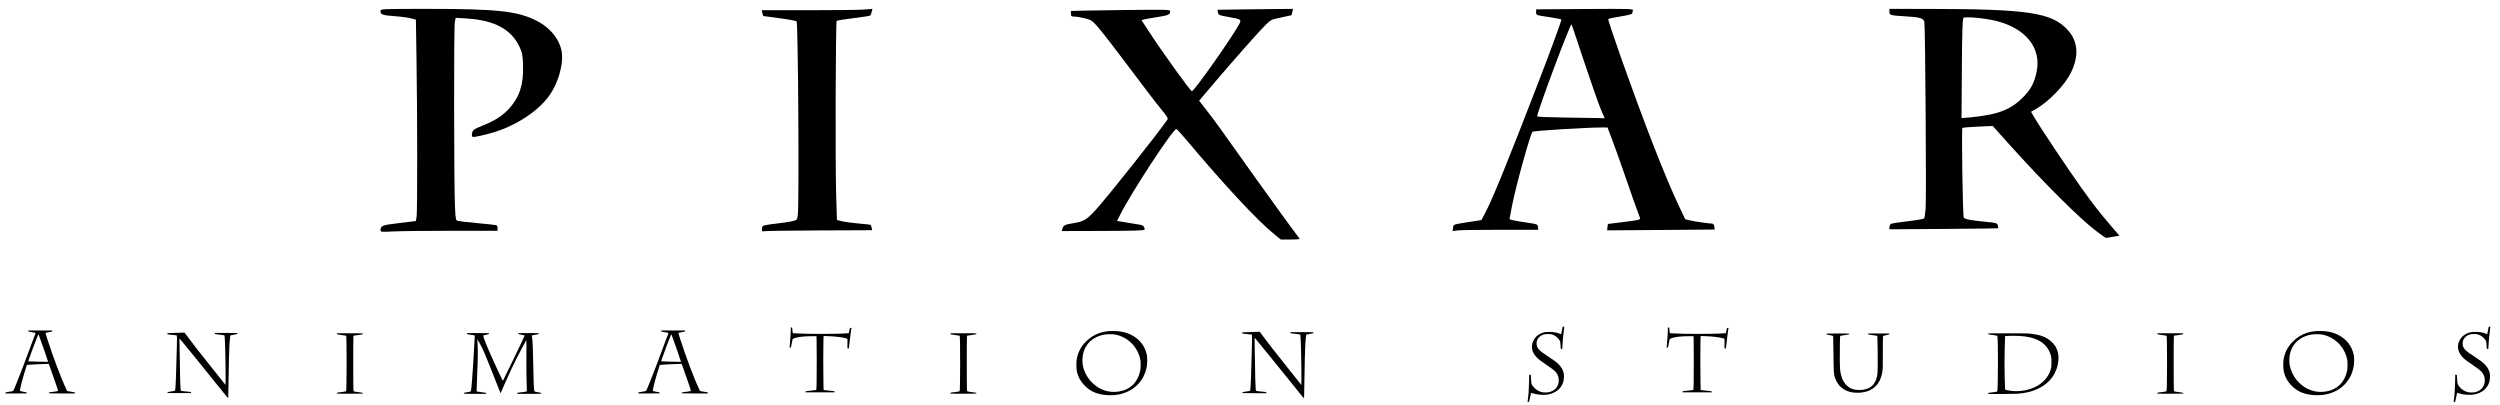 <svg xmlns:dc="http://purl.org/dc/elements/1.1/" xmlns:cc="http://creativecommons.org/ns#" xmlns:rdf="http://www.w3.org/1999/02/22-rdf-syntax-ns#" xmlns:svg="http://www.w3.org/2000/svg" xmlns="http://www.w3.org/2000/svg" xmlns:sodipodi="http://sodipodi.sourceforge.net/DTD/sodipodi-0.dtd" xmlns:inkscape="http://www.inkscape.org/namespaces/inkscape" id="svg3363" sodipodi:version="0.32" inkscape:version="0.46" width="667" height="108" sodipodi:docname="pixar_logo.svg" inkscape:output_extension="org.inkscape.output.svg.inkscape"><defs id="defs3366"></defs><path style="fill:#000000;fill-opacity:1" d="M 101.523,61.547 C 101.593,60.157 101.751,60.092 106.459,59.517 L 110.951,58.969 L 111.145,57.873 C 111.375,56.578 111.363,31.161 111.126,15.948 L 110.96,5.27 L 109.727,4.906 C 109.048,4.705 107.029,4.437 105.24,4.309 C 101.922,4.071 101.517,3.913 101.508,2.848 C 101.504,2.398 102.283,2.368 114.072,2.368 C 132.817,2.368 138.201,2.965 143.303,5.608 C 147.06,7.554 149.631,10.958 149.943,14.4 C 150.228,17.545 148.853,22.17 146.702,25.296 C 143.61,29.789 137.076,33.953 130.421,35.671 C 126.522,36.678 125.897,36.746 125.902,36.163 C 125.912,34.785 126.2,34.519 128.789,33.495 C 132.019,32.216 134.16,30.839 135.859,28.947 C 138.64,25.852 139.721,22.479 139.548,17.439 C 139.451,14.587 139.356,14.103 138.568,12.419 C 136.416,7.819 131.839,5.38 124.526,4.936 L 121.574,4.757 L 121.338,5.961 C 121.071,7.321 121.114,49.617 121.388,55.175 C 121.555,58.559 121.603,58.792 122.156,58.945 C 122.481,59.035 124.843,59.301 127.406,59.536 C 129.968,59.771 132.219,60.013 132.408,60.074 C 132.596,60.135 132.751,60.498 132.751,60.879 L 132.751,61.573 L 120.459,61.573 C 113.699,61.573 106.669,61.654 104.836,61.752 C 102.069,61.901 101.507,61.866 101.523,61.547 z" id="path3422" sodipodi:nodetypes="cccccccsssssssssssscccsssscccsc"></path><path id="path3424" d="M 203.28,61.221 C 203.282,60.881 203.374,60.473 203.484,60.315 C 203.594,60.157 205.114,59.874 206.862,59.687 C 208.611,59.499 210.633,59.199 211.356,59.021 C 212.672,58.696 212.672,58.696 212.852,57.334 C 213.24,54.408 212.944,6.384 212.534,5.721 C 212.433,5.557 210.4,5.174 208.017,4.869 C 205.634,4.565 203.663,4.295 203.638,4.27 C 203.613,4.245 203.508,3.888 203.404,3.476 L 203.216,2.728 L 215.869,2.728 C 222.828,2.728 229.478,2.647 230.646,2.548 L 232.77,2.368 L 232.575,3.161 C 232.467,3.597 232.296,4.036 232.194,4.137 C 232.092,4.239 230.078,4.556 227.718,4.842 C 225.358,5.128 223.336,5.454 223.224,5.566 C 222.945,5.845 222.833,43.494 223.087,51.887 L 223.293,58.696 L 224.65,59.031 C 225.395,59.215 227.404,59.487 229.112,59.635 C 230.821,59.784 232.254,59.94 232.296,59.982 C 232.338,60.024 232.449,60.365 232.543,60.739 L 232.713,61.42 L 218.607,61.479 C 210.849,61.512 204.225,61.606 203.888,61.689 C 203.388,61.811 203.276,61.725 203.28,61.221 z" style="fill:#000000;fill-opacity:1" sodipodi:nodetypes="csssssssccccccssscccsscccsc"></path><path style="fill:#000000;fill-opacity:1" d="M 339.988,62.499 C 335.291,58.668 326.923,49.679 316.208,36.956 C 315.039,35.568 313.974,34.432 313.841,34.432 C 312.922,34.432 301.919,51.224 298.883,57.261 L 298.037,58.943 L 300.689,59.389 C 302.148,59.635 303.729,59.894 304.202,59.966 C 305.006,60.088 305.389,60.507 305.388,61.264 C 305.387,61.501 302.563,61.59 294.33,61.614 L 283.272,61.645 L 283.445,61.068 C 283.728,60.12 284.143,59.898 286.269,59.562 C 289.089,59.116 289.832,58.689 292.193,56.158 C 295.011,53.136 308.628,36.002 311.51,31.849 C 311.696,31.582 311.239,30.855 309.852,29.205 C 308.8,27.953 305.05,23.06 301.519,18.333 C 297.988,13.606 294.248,8.755 293.208,7.555 C 291.412,5.483 291.227,5.349 289.552,4.913 C 288.582,4.661 287.328,4.446 286.765,4.435 C 285.86,4.419 285.742,4.338 285.742,3.735 C 285.742,3.359 285.711,3.005 285.674,2.948 C 285.636,2.891 291.591,2.773 298.908,2.686 C 311.339,2.539 312.209,2.559 312.206,2.995 C 312.198,3.888 311.783,4.082 308.928,4.528 C 307.349,4.775 305.718,5.067 305.306,5.178 L 304.555,5.378 L 306.419,8.24 C 310.126,13.933 317.594,24.308 317.998,24.327 C 318.573,24.354 328.243,10.681 330.498,6.652 C 331.318,5.186 331.257,5.139 327.718,4.519 C 325.252,4.087 325.073,4.011 324.946,3.35 C 324.871,2.961 324.83,2.625 324.854,2.603 C 324.878,2.581 329.414,2.519 334.933,2.466 L 344.967,2.368 L 344.792,3.188 C 344.696,3.639 344.599,4.03 344.577,4.057 C 344.555,4.084 343.32,4.355 341.833,4.659 C 339.212,5.194 339.083,5.256 337.648,6.656 C 335.95,8.312 328.709,16.501 323.486,22.671 L 319.93,26.872 L 322.061,29.607 C 324.176,32.321 325.111,33.617 334.995,47.53 C 339.206,53.458 345.45,62.038 346.659,63.561 C 346.873,63.829 346.371,63.902 344.319,63.902 L 341.708,63.902 L 339.988,62.499 z" id="path3985"></path><path style="fill:#000000;fill-opacity:1" d="M 559.596,61.9 C 555.02,58.504 545.273,48.795 535.557,37.957 L 531.665,33.614 L 527.727,33.779 C 525.56,33.87 523.69,34.033 523.57,34.142 C 523.307,34.379 523.654,57.612 523.927,58.053 C 524.19,58.479 525.683,58.771 529.54,59.152 C 532.716,59.466 532.853,59.505 533.016,60.154 C 533.109,60.525 533.149,60.862 533.104,60.904 C 533.059,60.945 526.514,61.024 518.56,61.078 L 504.097,61.176 C 504.059,60.64 504.109,60.19 504.436,59.757 C 504.623,59.615 506.667,59.288 508.978,59.03 C 511.325,58.769 513.266,58.426 513.372,58.254 C 513.477,58.084 513.651,56.899 513.759,55.62 C 513.978,53.029 513.665,7.091 513.42,5.868 C 513.226,4.9 512.286,4.596 508.85,4.39 C 504.256,4.116 504.097,4.075 504.097,3.167 L 504.097,2.368 L 513.942,2.378 C 541.33,2.406 547.447,3.329 551.742,8.084 C 554.418,11.046 554.695,14.949 552.54,19.349 C 550.934,22.631 546.696,27.058 543.291,29.013 L 541.88,29.823 L 542.862,31.51 C 544.266,33.922 552.044,45.552 555.252,50.036 C 558.487,54.556 560.19,56.744 563.212,60.262 L 565.464,62.884 L 563.752,63.182 C 562.811,63.346 561.969,63.48 561.882,63.48 C 561.796,63.48 560.767,62.769 559.596,61.9 z M 530.829,30.581 C 534.606,29.827 537.135,28.54 539.565,26.137 C 541.793,23.932 542.758,22.155 543.379,19.113 C 544.661,12.826 540.553,7.623 532.726,5.621 C 529.737,4.857 524.288,4.34 523.848,4.78 C 523.599,5.029 523.494,8.38 523.426,18.305 L 523.335,31.499 L 525.735,31.309 C 527.054,31.205 529.347,30.878 530.829,30.581 z" id="path4036" sodipodi:nodetypes="ccccssssscccssssscccsscccscccsccsssscccc"></path><path id="path4038" d="M 387.674,60.787 C 387.816,59.821 387.564,59.911 392.103,59.201 L 395.242,58.71 L 396.257,56.8 C 398.199,53.144 402.279,43.118 410.581,21.594 C 413.963,12.825 416.706,5.305 416.571,5.17 C 416.506,5.106 415.242,4.866 413.762,4.638 C 409.64,4.002 409.842,4.074 409.843,3.236 L 409.844,2.49 L 422.843,2.404 C 434.828,2.324 435.828,2.353 435.669,2.767 C 435.574,3.015 435.496,3.369 435.496,3.554 C 435.496,3.773 434.398,4.063 432.353,4.384 C 430.624,4.655 429.148,4.977 429.073,5.099 C 428.998,5.221 430.404,9.473 432.197,14.549 C 438.733,33.043 444.267,47.239 448.041,55.188 L 449.614,58.502 L 450.947,58.815 C 452.22,59.115 455.878,59.639 456.82,59.657 C 457.101,59.662 457.31,59.958 457.383,60.452 L 457.498,61.239 L 443.154,61.359 C 435.265,61.425 428.794,61.47 428.774,61.459 C 428.754,61.448 428.796,61.059 428.867,60.594 L 428.996,59.749 L 432.725,59.29 C 437.437,58.709 437.765,58.625 437.516,58.06 C 437.206,57.356 434.835,50.652 433.16,45.747 C 432.314,43.27 431.005,39.617 430.252,37.628 L 428.881,34.012 L 427.345,34.012 C 423.093,34.012 409.154,34.882 408.871,35.165 C 408.279,35.757 404.454,49.551 403.439,54.754 C 403.058,56.707 402.747,58.351 402.747,58.407 C 402.747,58.616 404.054,58.898 407.113,59.35 C 410.196,59.806 410.253,59.827 410.338,60.558 L 410.425,61.303 L 400.377,61.305 C 394.851,61.306 389.704,61.383 388.939,61.475 L 387.549,61.642 L 387.674,60.787 z M 427.854,30.871 C 427.711,30.495 427.406,29.825 427.177,29.382 C 426.786,28.626 423.301,18.528 420.584,10.281 C 419.918,8.262 419.333,6.568 419.283,6.518 C 418.957,6.193 410.115,29.846 410.115,31.041 C 410.115,31.169 413.216,31.308 417.006,31.351 C 420.796,31.394 424.846,31.457 426.006,31.492 L 428.114,31.555 L 427.854,30.871 z" style="fill:#000000;fill-opacity:1" sodipodi:nodetypes="ccccssscccssssscccscccscccsscccsssscccccccsssssccc"></path><path style="fill:#000000;fill-opacity:1" d="M 1.446,104.82 C 1.484,104.677 1.538,104.66 2.354,104.532 C 3.649,104.329 3.507,104.417 3.865,103.581 C 4.347,102.458 5.106,100.538 6.145,97.814 C 7.269,94.872 9.461,89.016 9.489,88.883 C 9.504,88.808 9.322,88.76 8.575,88.639 C 8.061,88.556 7.638,88.486 7.634,88.484 C 7.631,88.481 7.611,88.408 7.59,88.323 L 7.553,88.167 L 10.758,88.167 L 13.964,88.167 L 13.945,88.323 C 13.928,88.472 13.894,88.484 13.056,88.623 C 12.577,88.703 12.167,88.787 12.145,88.81 C 12.123,88.833 12.336,89.566 12.617,90.439 C 14.121,95.104 16.35,101.026 17.612,103.709 L 17.896,104.313 L 18.241,104.384 C 18.431,104.424 18.895,104.502 19.271,104.558 C 19.911,104.654 19.958,104.671 19.997,104.816 L 20.039,104.972 L 16.532,104.973 C 14.603,104.973 13.025,104.95 13.025,104.922 C 13.025,104.717 13.16,104.646 13.629,104.604 C 14.277,104.547 15.353,104.379 15.448,104.321 C 15.504,104.286 15.381,103.849 14.982,102.662 C 14.332,100.73 13.489,98.324 13.211,97.602 L 13.008,97.079 L 11.569,97.121 C 10.127,97.163 8.469,97.247 7.626,97.322 L 7.175,97.362 L 6.866,98.335 C 5.938,101.259 5.195,104.175 5.343,104.312 C 5.41,104.374 6.656,104.629 6.892,104.629 C 7.007,104.629 7.07,104.675 7.114,104.789 C 7.147,104.877 7.174,104.954 7.174,104.96 C 7.174,104.966 5.876,104.972 4.29,104.972 L 1.405,104.972 L 1.446,104.82 z M 12.838,96.521 C 12.838,96.411 11.224,91.754 10.657,90.228 L 10.267,89.177 L 10.159,89.388 C 9.998,89.705 9.419,91.19 8.669,93.209 C 7.749,95.683 7.522,96.347 7.575,96.4 C 7.6,96.425 8.507,96.461 9.591,96.48 C 10.675,96.499 11.849,96.52 12.2,96.527 C 12.551,96.533 12.838,96.531 12.838,96.521 z" id="path4092"></path><path style="fill:#000000;fill-opacity:1" d="M 57.466,102.071 C 53.998,97.741 48.305,90.736 48.033,90.464 L 47.884,90.316 L 47.922,93.495 C 48.001,100.202 48.126,104.173 48.261,104.256 C 48.341,104.306 49.066,104.399 50.126,104.496 C 50.551,104.535 50.903,104.57 50.908,104.573 C 50.914,104.576 50.935,104.646 50.956,104.727 L 50.993,104.876 L 47.81,104.876 C 45.184,104.876 44.633,104.862 44.658,104.797 C 44.674,104.753 44.688,104.685 44.688,104.644 C 44.688,104.595 44.948,104.537 45.481,104.469 C 46.441,104.345 46.692,104.28 46.732,104.146 C 46.853,103.736 47.036,98.969 47.186,92.282 C 47.232,90.24 47.231,89.542 47.18,89.511 C 47.102,89.462 46.777,89.42 45.588,89.305 C 45.118,89.26 44.728,89.215 44.719,89.205 C 44.711,89.195 44.688,89.117 44.668,89.032 L 44.631,88.877 L 45.982,88.838 C 46.725,88.817 47.761,88.783 48.284,88.764 L 49.234,88.73 L 49.679,89.344 C 50.816,90.915 53.538,94.401 57.171,98.939 C 58.529,100.635 59.759,102.177 59.905,102.366 L 60.169,102.709 L 60.188,101.356 C 60.229,98.371 60.053,90.445 59.929,89.682 C 59.894,89.468 59.888,89.464 59.526,89.402 C 59.324,89.368 58.758,89.295 58.268,89.239 C 57.777,89.184 57.372,89.136 57.366,89.133 C 57.361,89.129 57.339,89.06 57.319,88.978 L 57.282,88.83 L 60.344,88.83 C 63.379,88.83 63.407,88.831 63.371,88.949 C 63.352,89.014 63.318,89.086 63.298,89.108 C 63.277,89.13 62.859,89.218 62.369,89.305 C 61.879,89.392 61.467,89.473 61.454,89.487 C 61.413,89.527 61.281,90.959 61.212,92.099 C 61.13,93.438 61.056,96.445 60.972,101.756 C 60.936,104.027 60.901,105.988 60.894,106.112 C 60.883,106.332 60.792,106.225 57.466,102.071 z" id="path4145" sodipodi:nodetypes="ccccssscccssssssssccccccscccsssscccsssssssc"></path><path sodipodi:nodetypes="ccccssscccssssssssccccccscccsssscccsssssssc" id="path4210" d="M 344.451,102.053 C 340.932,97.658 335.153,90.547 334.877,90.272 L 334.726,90.121 L 334.764,93.348 C 334.845,100.156 334.972,104.187 335.108,104.271 C 335.189,104.321 335.925,104.416 337.001,104.515 C 337.433,104.554 337.79,104.589 337.796,104.593 C 337.801,104.596 337.823,104.666 337.844,104.749 L 337.881,104.9 L 334.651,104.9 C 331.985,104.9 331.425,104.886 331.451,104.82 C 331.468,104.775 331.482,104.706 331.482,104.665 C 331.482,104.615 331.745,104.557 332.287,104.487 C 333.261,104.361 333.516,104.295 333.556,104.159 C 333.679,103.743 333.865,98.905 334.018,92.116 C 334.064,90.044 334.063,89.336 334.011,89.304 C 333.931,89.255 333.602,89.212 332.395,89.095 C 331.918,89.049 331.522,89.003 331.514,88.993 C 331.505,88.983 331.482,88.904 331.461,88.818 L 331.423,88.66 L 332.795,88.621 C 333.549,88.599 334.6,88.565 335.131,88.546 L 336.096,88.511 L 336.548,89.135 C 337.702,90.729 340.465,94.267 344.152,98.874 C 345.531,100.596 346.78,102.161 346.927,102.352 L 347.196,102.7 L 347.215,101.327 C 347.256,98.298 347.077,90.252 346.952,89.478 C 346.916,89.26 346.91,89.256 346.543,89.194 C 346.338,89.159 345.763,89.084 345.266,89.028 C 344.768,88.972 344.356,88.923 344.351,88.92 C 344.345,88.917 344.323,88.846 344.303,88.763 L 344.265,88.613 L 347.373,88.613 C 350.454,88.613 350.482,88.614 350.446,88.733 C 350.426,88.8 350.392,88.872 350.371,88.895 C 350.35,88.917 349.926,89.007 349.429,89.095 C 348.931,89.183 348.513,89.266 348.5,89.279 C 348.459,89.32 348.324,90.774 348.254,91.93 C 348.171,93.29 348.096,96.342 348.01,101.733 C 347.974,104.039 347.938,106.029 347.932,106.155 C 347.92,106.378 347.828,106.27 344.451,102.053 z" style="fill:#000000;fill-opacity:1"></path><path id="path4147" d="M 89.852,105.035 C 89.852,105.029 89.879,104.955 89.911,104.87 C 89.959,104.744 90.009,104.716 90.195,104.714 C 90.529,104.709 92.291,104.449 92.343,104.397 C 92.51,104.23 92.522,89.739 92.355,89.573 C 92.324,89.542 91.892,89.476 90.275,89.255 C 89.996,89.217 89.945,89.19 89.911,89.061 L 89.871,88.912 L 93.356,88.912 C 96.814,88.912 96.842,88.913 96.806,89.032 C 96.787,89.097 96.753,89.169 96.732,89.191 C 96.711,89.213 96.165,89.304 95.517,89.394 L 94.341,89.556 L 94.292,89.891 C 94.229,90.331 94.232,103.354 94.296,103.955 C 94.353,104.504 94.212,104.436 95.68,104.62 C 96.76,104.756 96.805,104.771 96.839,105.016 C 96.842,105.032 95.271,105.046 93.348,105.046 C 91.425,105.046 89.852,105.041 89.852,105.035 z" style="fill:#000000;fill-opacity:1" sodipodi:nodetypes="cssssscccsscccssssc"></path><path style="fill:#000000;fill-opacity:1" d="M 123.771,105.004 C 123.787,104.96 123.801,104.89 123.801,104.848 C 123.801,104.796 124.021,104.737 124.477,104.669 C 125.534,104.509 125.59,104.488 125.658,104.227 C 125.943,103.143 126.683,89.827 126.683,89.552 C 126.683,89.492 126.287,89.409 125.391,89.282 C 124.995,89.226 124.666,89.177 124.66,89.173 C 124.654,89.168 124.633,89.097 124.612,89.015 L 124.575,88.865 L 127.552,88.865 C 130.006,88.865 130.523,88.879 130.498,88.945 C 130.481,88.989 130.467,89.057 130.467,89.097 C 130.467,89.142 130.19,89.225 129.749,89.312 C 129.354,89.391 128.998,89.476 128.957,89.501 C 128.903,89.534 128.958,89.767 129.173,90.407 C 130.035,92.98 134.006,101.427 134.133,101.554 C 134.153,101.574 134.18,101.579 134.193,101.565 C 134.291,101.463 139.989,89.661 139.989,89.518 C 139.989,89.482 139.52,89.375 138.942,89.279 C 138.347,89.18 138.25,89.135 138.248,88.955 C 138.247,88.876 138.594,88.865 141.011,88.865 C 143.288,88.865 143.769,88.879 143.744,88.945 C 143.727,88.989 143.713,89.06 143.713,89.102 C 143.713,89.154 143.493,89.212 143.038,89.281 C 142.666,89.338 142.252,89.411 142.117,89.444 L 141.872,89.505 L 141.957,89.966 C 142.31,91.893 142.26,103.164 142.541,104.227 C 142.61,104.487 142.676,104.513 143.678,104.667 C 144.282,104.761 144.459,104.841 144.459,105.021 C 144.459,105.065 143.461,105.084 141.227,105.085 L 137.996,105.085 L 138.019,104.927 C 138.042,104.776 138.064,104.767 138.509,104.728 C 139.217,104.666 140.485,104.482 140.533,104.435 C 140.584,104.384 140.543,103.296 140.461,100.219 C 140.397,97.773 140.505,91.261 140.419,90.967 L 140.366,90.787 L 140.202,91.148 C 139.921,91.767 138.324,94.428 136.428,98.497 C 134.529,102.571 133.789,104.441 133.645,104.72 L 133.553,104.897 L 133.477,104.75 C 133.382,104.568 131.405,99.38 129.339,94.38 C 128.468,92.272 127.378,90.536 127.365,90.522 C 127.312,90.461 127.425,90.509 127.471,93.639 C 127.519,96.895 127.294,98.848 127.277,101.168 C 127.267,102.558 127.121,104.369 127.186,104.435 C 127.211,104.459 127.775,104.548 128.44,104.632 C 129.629,104.781 129.65,104.787 129.69,104.936 L 129.731,105.088 L 126.735,105.086 C 124.266,105.085 123.745,105.07 123.771,105.004 z" id="path4265" sodipodi:nodetypes="csssssscccsssssssssssssscccssscccssscccscccsssssscccc"></path><path style="fill:#000000;fill-opacity:1" d="M 407.577,107.017 C 407.796,105.508 407.906,103.987 407.951,101.839 L 407.992,99.912 L 408.207,99.986 L 408.423,100.061 L 408.459,100.834 C 408.521,102.162 408.556,102.361 408.801,102.777 C 409.088,103.263 409.825,103.954 410.349,104.228 C 411.045,104.592 411.562,104.721 412.319,104.719 C 413.095,104.718 413.562,104.611 414.198,104.293 C 415.529,103.626 416.16,102.135 415.766,100.592 C 415.489,99.509 414.917,98.901 412.918,97.565 C 411.146,96.38 410.478,95.867 409.894,95.242 C 408.666,93.93 408.38,92.346 409.108,90.879 C 409.525,90.037 410.099,89.464 410.94,89.048 C 411.745,88.649 412.221,88.552 413.367,88.552 C 414.464,88.552 415.295,88.685 415.975,88.97 C 416.172,89.052 416.377,89.134 416.43,89.15 C 416.51,89.175 416.558,89.018 416.723,88.188 L 416.919,87.195 L 417.124,87.157 C 417.237,87.136 417.339,87.129 417.351,87.141 C 417.363,87.153 417.321,87.554 417.257,88.032 C 417.06,89.507 416.901,91.194 416.862,92.214 C 416.827,93.123 416.817,93.187 416.714,93.158 C 416.352,93.056 416.381,93.135 416.353,92.181 C 416.321,91.052 416.222,90.805 415.539,90.134 C 415.031,89.636 414.554,89.362 413.902,89.195 C 413.443,89.077 412.308,89.108 411.862,89.251 C 410.584,89.662 409.885,90.611 409.968,91.826 C 410.046,92.958 410.591,93.523 413.3,95.275 C 414.742,96.208 415.345,96.668 415.915,97.269 C 416.637,98.031 417.033,98.761 417.206,99.646 C 417.314,100.2 417.251,101.378 417.084,101.907 C 416.512,103.722 415.018,104.92 412.888,105.272 C 411.833,105.446 410.088,105.304 408.972,104.953 C 408.713,104.872 408.494,104.814 408.486,104.825 C 408.477,104.835 408.369,105.329 408.246,105.923 C 407.964,107.282 407.993,107.192 407.836,107.234 C 407.562,107.308 407.538,107.287 407.577,107.017 z" id="path4316" sodipodi:nodetypes="ccccccsssssssssssscccssssssssssssssssssc"></path><path id="path4328" d="M 294.652,105.355 C 292.454,105.087 290.839,104.339 289.463,102.949 C 288.244,101.72 287.576,100.479 287.285,98.908 C 287.124,98.042 287.14,96.397 287.316,95.576 C 287.698,93.798 288.445,92.425 289.737,91.128 C 291.902,88.957 294.648,88.053 298.162,88.357 C 299.554,88.478 300.697,88.782 301.763,89.315 C 304.028,90.448 305.468,92.278 305.979,94.672 C 306.104,95.259 306.12,96.675 306.01,97.449 C 305.393,101.804 302.119,104.881 297.569,105.381 C 296.8,105.465 295.462,105.453 294.652,105.355 z M 298.65,104.432 C 301.528,103.969 303.548,101.994 304.184,99.02 C 304.363,98.183 304.378,96.634 304.215,95.862 C 303.514,92.546 301.004,90.014 297.704,89.292 C 296.901,89.117 295.204,89.132 294.347,89.322 C 290.826,90.104 288.792,92.62 288.792,96.191 C 288.792,99.177 290.689,102.183 293.492,103.639 C 295.121,104.486 296.755,104.737 298.65,104.432 z" style="fill:#000000;fill-opacity:1" sodipodi:nodetypes="csssssssssccssssssc"></path><path style="fill:#000000;fill-opacity:1" d="M 530.421,105.093 C 530.421,105.079 530.446,105.002 530.476,104.923 C 530.526,104.79 530.573,104.775 531.06,104.738 C 531.835,104.679 532.775,104.522 532.863,104.436 C 533.102,104.206 533.124,89.835 532.886,89.597 C 532.835,89.546 531.732,89.37 530.9,89.28 C 530.515,89.238 530.424,89.187 530.422,89.012 C 530.421,88.933 531.05,88.923 535.735,88.924 C 541.269,88.925 541.304,88.926 542.924,89.197 C 544.912,89.528 546.258,90.145 547.419,91.257 C 548.021,91.834 548.368,92.305 548.68,92.973 C 549.145,93.968 549.297,95.006 549.165,96.289 C 548.828,99.567 546.937,102.186 543.834,103.674 C 542.151,104.481 540.426,104.901 538.155,105.056 C 537.287,105.116 530.421,105.149 530.421,105.093 z M 539.343,104.277 C 541.658,104.032 543.859,103.05 545.305,101.616 C 546.201,100.728 546.85,99.621 547.171,98.43 C 547.317,97.889 547.329,97.753 547.329,96.647 C 547.329,95.539 547.317,95.404 547.17,94.85 C 546.979,94.138 546.532,93.205 546.12,92.661 C 544.536,90.571 541.763,89.603 537.307,89.586 C 536.533,89.583 535.694,89.603 535.443,89.63 L 534.986,89.68 L 534.951,89.9 C 534.932,90.021 534.884,91.71 534.845,93.653 C 534.791,96.361 534.791,97.926 534.844,100.359 C 534.883,102.104 534.93,103.63 534.95,103.75 C 534.991,104.003 535.068,104.036 535.99,104.195 C 537.049,104.377 538.142,104.404 539.343,104.277 z" id="path4378"></path><path id="path4432" d="M 214.921,104.524 C 214.941,104.444 214.961,104.377 214.967,104.375 C 214.972,104.373 215.6,104.305 216.362,104.224 C 217.123,104.142 217.766,104.056 217.789,104.033 C 217.813,104.01 217.849,103.291 217.869,102.436 C 217.916,100.452 217.915,91.787 217.868,90.598 L 217.832,89.694 L 216.492,89.7 C 214.649,89.707 213.314,89.845 212.275,90.133 C 211.725,90.286 211.517,90.395 211.453,90.565 C 211.424,90.641 211.345,91.013 211.278,91.393 C 211.041,92.731 211.057,92.679 210.856,92.749 C 210.756,92.784 210.668,92.806 210.661,92.798 C 210.653,92.789 210.694,92.258 210.753,91.617 C 210.89,90.117 210.985,88.6 210.985,87.901 L 210.985,87.349 L 211.175,87.388 L 211.364,87.426 L 211.402,87.969 C 211.423,88.267 211.457,88.597 211.476,88.702 L 211.512,88.893 L 212.021,88.93 C 215.025,89.147 223.834,89.139 226.074,88.916 L 226.454,88.879 L 226.582,88.354 C 226.652,88.066 226.712,87.761 226.714,87.676 C 226.717,87.568 226.757,87.512 226.849,87.488 C 227.093,87.422 227.194,87.444 227.161,87.553 C 227.104,87.741 226.895,89.329 226.688,91.148 C 226.574,92.14 226.471,92.962 226.459,92.974 C 226.446,92.987 226.358,92.981 226.263,92.96 L 226.09,92.922 L 226.098,91.658 L 226.106,90.394 L 225.728,90.268 C 224.899,89.992 222.829,89.741 220.912,89.683 L 219.739,89.648 L 219.693,90.633 C 219.633,91.909 219.633,99.82 219.693,102.202 L 219.739,104.046 L 219.893,104.077 C 219.978,104.094 220.624,104.166 221.329,104.238 C 222.034,104.309 222.615,104.37 222.62,104.373 C 222.625,104.376 222.646,104.444 222.666,104.524 L 222.703,104.67 L 218.793,104.67 L 214.884,104.67 L 214.921,104.524 z" style="fill:#000000;fill-opacity:1"></path><path style="fill:#000000;fill-opacity:1" d="M 494.257,104.697 C 491.959,104.344 490.321,102.989 489.602,100.845 C 489.223,99.718 489.226,99.76 489.176,94.627 C 489.15,92.053 489.111,89.866 489.089,89.765 C 489.043,89.559 489.029,89.554 487.942,89.37 C 487.378,89.275 487.284,89.23 487.283,89.058 C 487.282,88.983 487.658,88.972 490.324,88.972 C 492.991,88.972 493.367,88.983 493.366,89.058 C 493.365,89.106 493.346,89.172 493.323,89.206 C 493.3,89.24 492.768,89.335 492.141,89.418 C 491.514,89.501 490.987,89.582 490.971,89.598 C 490.905,89.664 490.834,93.723 490.859,95.947 C 490.889,98.498 490.934,99.022 491.22,100.128 C 491.836,102.509 493.324,103.876 495.469,104.033 C 496.665,104.121 497.763,103.942 498.641,103.517 C 499.647,103.03 500.415,101.97 500.735,100.625 C 500.903,99.919 500.943,99.455 500.978,97.813 C 501.011,96.308 500.927,89.653 500.875,89.601 C 500.844,89.57 499.43,89.364 498.902,89.314 C 498.532,89.279 498.491,89.262 498.439,89.124 L 498.382,88.972 L 501.234,88.972 L 504.086,88.972 L 504.033,89.122 C 503.985,89.262 503.929,89.283 503.227,89.423 C 502.812,89.507 502.454,89.604 502.432,89.64 C 502.357,89.762 502.306,92.641 502.337,95.086 C 502.37,97.701 502.332,98.604 502.148,99.579 C 501.591,102.531 499.657,104.367 496.725,104.724 C 496.039,104.808 494.896,104.795 494.257,104.697 z" id="path4482"></path><path id="path4485" d="M 170.297,104.82 C 170.336,104.677 170.39,104.66 171.206,104.532 C 172.5,104.329 172.359,104.417 172.717,103.581 C 173.198,102.458 173.957,100.538 174.997,97.814 C 176.12,94.872 178.312,89.016 178.34,88.883 C 178.356,88.808 178.173,88.76 177.426,88.639 C 176.913,88.556 176.489,88.486 176.486,88.484 C 176.482,88.481 176.462,88.408 176.442,88.323 L 176.405,88.167 L 179.61,88.167 L 182.815,88.167 L 182.797,88.323 C 182.779,88.472 182.745,88.484 181.907,88.623 C 181.428,88.703 181.018,88.787 180.996,88.81 C 180.975,88.833 181.187,89.566 181.469,90.439 C 182.973,95.104 185.202,101.026 186.463,103.709 L 186.747,104.313 L 187.093,104.384 C 187.283,104.424 187.746,104.502 188.123,104.558 C 188.762,104.654 188.81,104.671 188.849,104.816 L 188.89,104.972 L 185.383,104.973 C 183.454,104.973 181.876,104.95 181.876,104.922 C 181.876,104.717 182.011,104.646 182.481,104.604 C 183.128,104.547 184.205,104.379 184.3,104.321 C 184.355,104.286 184.232,103.849 183.833,102.662 C 183.183,100.73 182.341,98.324 182.062,97.602 L 181.86,97.079 L 180.421,97.121 C 178.978,97.163 177.321,97.247 176.477,97.322 L 176.026,97.362 L 175.718,98.335 C 174.79,101.259 174.047,104.175 174.194,104.312 C 174.261,104.374 175.507,104.629 175.744,104.629 C 175.859,104.629 175.922,104.675 175.965,104.789 C 175.998,104.877 176.026,104.954 176.026,104.96 C 176.026,104.966 174.728,104.972 173.141,104.972 L 170.257,104.972 L 170.297,104.82 z M 181.69,96.521 C 181.69,96.411 180.076,91.754 179.509,90.228 L 179.118,89.177 L 179.011,89.388 C 178.849,89.705 178.27,91.19 177.52,93.209 C 176.601,95.683 176.374,96.347 176.427,96.4 C 176.451,96.425 177.359,96.461 178.443,96.48 C 179.527,96.499 180.701,96.52 181.052,96.527 C 181.402,96.533 181.69,96.531 181.69,96.521 z" style="fill:#000000;fill-opacity:1"></path><path sodipodi:nodetypes="cssssscccsscccssssc" style="fill:#000000;fill-opacity:1" d="M 253.543,105.035 C 253.543,105.029 253.569,104.955 253.601,104.87 C 253.649,104.744 253.7,104.716 253.885,104.714 C 254.22,104.709 255.982,104.449 256.034,104.397 C 256.201,104.23 256.213,89.739 256.046,89.573 C 256.015,89.542 255.583,89.476 253.965,89.255 C 253.687,89.217 253.635,89.19 253.601,89.061 L 253.561,88.912 L 257.047,88.912 C 260.505,88.912 260.533,88.913 260.497,89.032 C 260.477,89.097 260.444,89.169 260.423,89.191 C 260.402,89.213 259.855,89.304 259.208,89.394 L 258.031,89.556 L 257.983,89.891 C 257.92,90.331 257.923,103.354 257.986,103.955 C 258.044,104.504 257.902,104.436 259.371,104.62 C 260.451,104.756 260.496,104.771 260.53,105.016 C 260.532,105.032 258.961,105.046 257.039,105.046 C 255.116,105.046 253.543,105.041 253.543,105.035 z" id="path4487"></path><path style="fill:#000000;fill-opacity:1" d="M 448.921,104.524 C 448.941,104.444 448.961,104.377 448.967,104.375 C 448.972,104.373 449.6,104.305 450.362,104.224 C 451.123,104.142 451.766,104.056 451.789,104.033 C 451.813,104.01 451.849,103.291 451.869,102.436 C 451.916,100.452 451.915,91.787 451.868,90.598 L 451.832,89.694 L 450.492,89.7 C 448.649,89.707 447.314,89.845 446.275,90.133 C 445.725,90.286 445.517,90.395 445.453,90.565 C 445.424,90.641 445.345,91.013 445.278,91.393 C 445.041,92.731 445.057,92.679 444.856,92.749 C 444.756,92.784 444.668,92.806 444.661,92.798 C 444.653,92.789 444.694,92.258 444.753,91.617 C 444.89,90.117 444.985,88.6 444.985,87.901 L 444.985,87.349 L 445.175,87.388 L 445.364,87.426 L 445.402,87.969 C 445.423,88.267 445.457,88.597 445.476,88.702 L 445.512,88.893 L 446.021,88.93 C 449.025,89.147 457.834,89.139 460.074,88.916 L 460.454,88.879 L 460.582,88.354 C 460.652,88.066 460.712,87.761 460.714,87.676 C 460.717,87.568 460.757,87.512 460.849,87.488 C 461.093,87.422 461.194,87.444 461.161,87.553 C 461.104,87.741 460.895,89.329 460.688,91.148 C 460.574,92.14 460.471,92.962 460.459,92.974 C 460.446,92.987 460.358,92.981 460.263,92.96 L 460.091,92.922 L 460.098,91.658 L 460.106,90.394 L 459.728,90.268 C 458.899,89.992 456.829,89.741 454.912,89.683 L 453.739,89.648 L 453.693,90.633 C 453.633,91.909 453.633,99.82 453.693,102.202 L 453.739,104.046 L 453.893,104.077 C 453.978,104.094 454.624,104.166 455.329,104.238 C 456.034,104.309 456.615,104.37 456.62,104.373 C 456.625,104.376 456.646,104.444 456.666,104.524 L 456.703,104.67 L 452.793,104.67 L 448.884,104.67 L 448.921,104.524 z" id="path4489"></path><path sodipodi:nodetypes="csssssssssccssssssc" style="fill:#000000;fill-opacity:1" d="M 616.652,105.355 C 614.454,105.087 612.839,104.339 611.463,102.949 C 610.244,101.72 609.576,100.479 609.285,98.908 C 609.124,98.042 609.14,96.397 609.316,95.576 C 609.698,93.798 610.445,92.425 611.737,91.128 C 613.902,88.957 616.648,88.053 620.162,88.357 C 621.554,88.478 622.697,88.782 623.763,89.315 C 626.028,90.448 627.468,92.278 627.979,94.672 C 628.104,95.259 628.12,96.675 628.01,97.449 C 627.393,101.804 624.119,104.881 619.569,105.381 C 618.8,105.465 617.462,105.453 616.652,105.355 z M 620.65,104.432 C 623.528,103.969 625.548,101.994 626.184,99.02 C 626.363,98.183 626.378,96.634 626.215,95.862 C 625.514,92.546 623.004,90.014 619.704,89.292 C 618.901,89.117 617.204,89.132 616.347,89.322 C 612.826,90.104 610.792,92.62 610.792,96.191 C 610.792,99.177 612.689,102.183 615.492,103.639 C 617.121,104.486 618.755,104.737 620.65,104.432 z" id="path4491"></path><path id="path4493" d="M 575.543,105.035 C 575.543,105.029 575.569,104.955 575.601,104.87 C 575.649,104.744 575.7,104.716 575.885,104.714 C 576.22,104.709 577.982,104.449 578.034,104.397 C 578.201,104.23 578.213,89.739 578.046,89.573 C 578.015,89.542 577.583,89.476 575.965,89.255 C 575.687,89.217 575.635,89.19 575.601,89.061 L 575.561,88.912 L 579.047,88.912 C 582.505,88.912 582.533,88.913 582.497,89.032 C 582.477,89.097 582.444,89.169 582.423,89.191 C 582.402,89.213 581.855,89.304 581.208,89.394 L 580.031,89.556 L 579.983,89.891 C 579.92,90.331 579.923,103.354 579.986,103.955 C 580.044,104.504 579.902,104.436 581.371,104.62 C 582.451,104.756 582.496,104.771 582.53,105.016 C 582.532,105.032 580.961,105.046 579.039,105.046 C 577.116,105.046 575.543,105.041 575.543,105.035 z" style="fill:#000000;fill-opacity:1" sodipodi:nodetypes="cssssscccsscccssssc"></path><path sodipodi:nodetypes="ccccccsssssssssssscccssssssssssssssssssc" id="path4495" d="M 654.649,107.017 C 654.868,105.508 654.978,103.987 655.023,101.839 L 655.064,99.912 L 655.279,99.986 L 655.495,100.061 L 655.531,100.834 C 655.593,102.162 655.628,102.361 655.873,102.777 C 656.16,103.263 656.897,103.954 657.421,104.228 C 658.116,104.592 658.634,104.721 659.39,104.719 C 660.167,104.718 660.634,104.611 661.27,104.293 C 662.601,103.626 663.232,102.135 662.838,100.592 C 662.561,99.509 661.989,98.901 659.99,97.565 C 658.218,96.38 657.55,95.867 656.966,95.242 C 655.737,93.93 655.452,92.346 656.18,90.879 C 656.597,90.037 657.171,89.464 658.012,89.048 C 658.817,88.649 659.293,88.552 660.439,88.552 C 661.536,88.552 662.367,88.685 663.047,88.97 C 663.244,89.052 663.449,89.134 663.502,89.15 C 663.582,89.175 663.63,89.018 663.795,88.188 L 663.991,87.195 L 664.196,87.157 C 664.309,87.136 664.411,87.129 664.423,87.141 C 664.435,87.153 664.393,87.554 664.329,88.032 C 664.132,89.507 663.973,91.194 663.934,92.214 C 663.899,93.123 663.889,93.187 663.786,93.158 C 663.424,93.056 663.453,93.135 663.425,92.181 C 663.393,91.052 663.294,90.805 662.611,90.134 C 662.103,89.636 661.626,89.362 660.974,89.195 C 660.515,89.077 659.38,89.108 658.934,89.251 C 657.655,89.662 656.957,90.611 657.04,91.826 C 657.118,92.958 657.663,93.523 660.372,95.275 C 661.814,96.208 662.417,96.668 662.987,97.269 C 663.709,98.031 664.105,98.761 664.278,99.646 C 664.386,100.2 664.322,101.378 664.156,101.907 C 663.584,103.722 662.09,104.92 659.96,105.272 C 658.905,105.446 657.16,105.304 656.043,104.953 C 655.785,104.872 655.566,104.814 655.558,104.825 C 655.549,104.835 655.441,105.329 655.318,105.923 C 655.036,107.282 655.065,107.192 654.908,107.234 C 654.634,107.308 654.61,107.287 654.649,107.017 z" style="fill:#000000;fill-opacity:1"></path></svg>